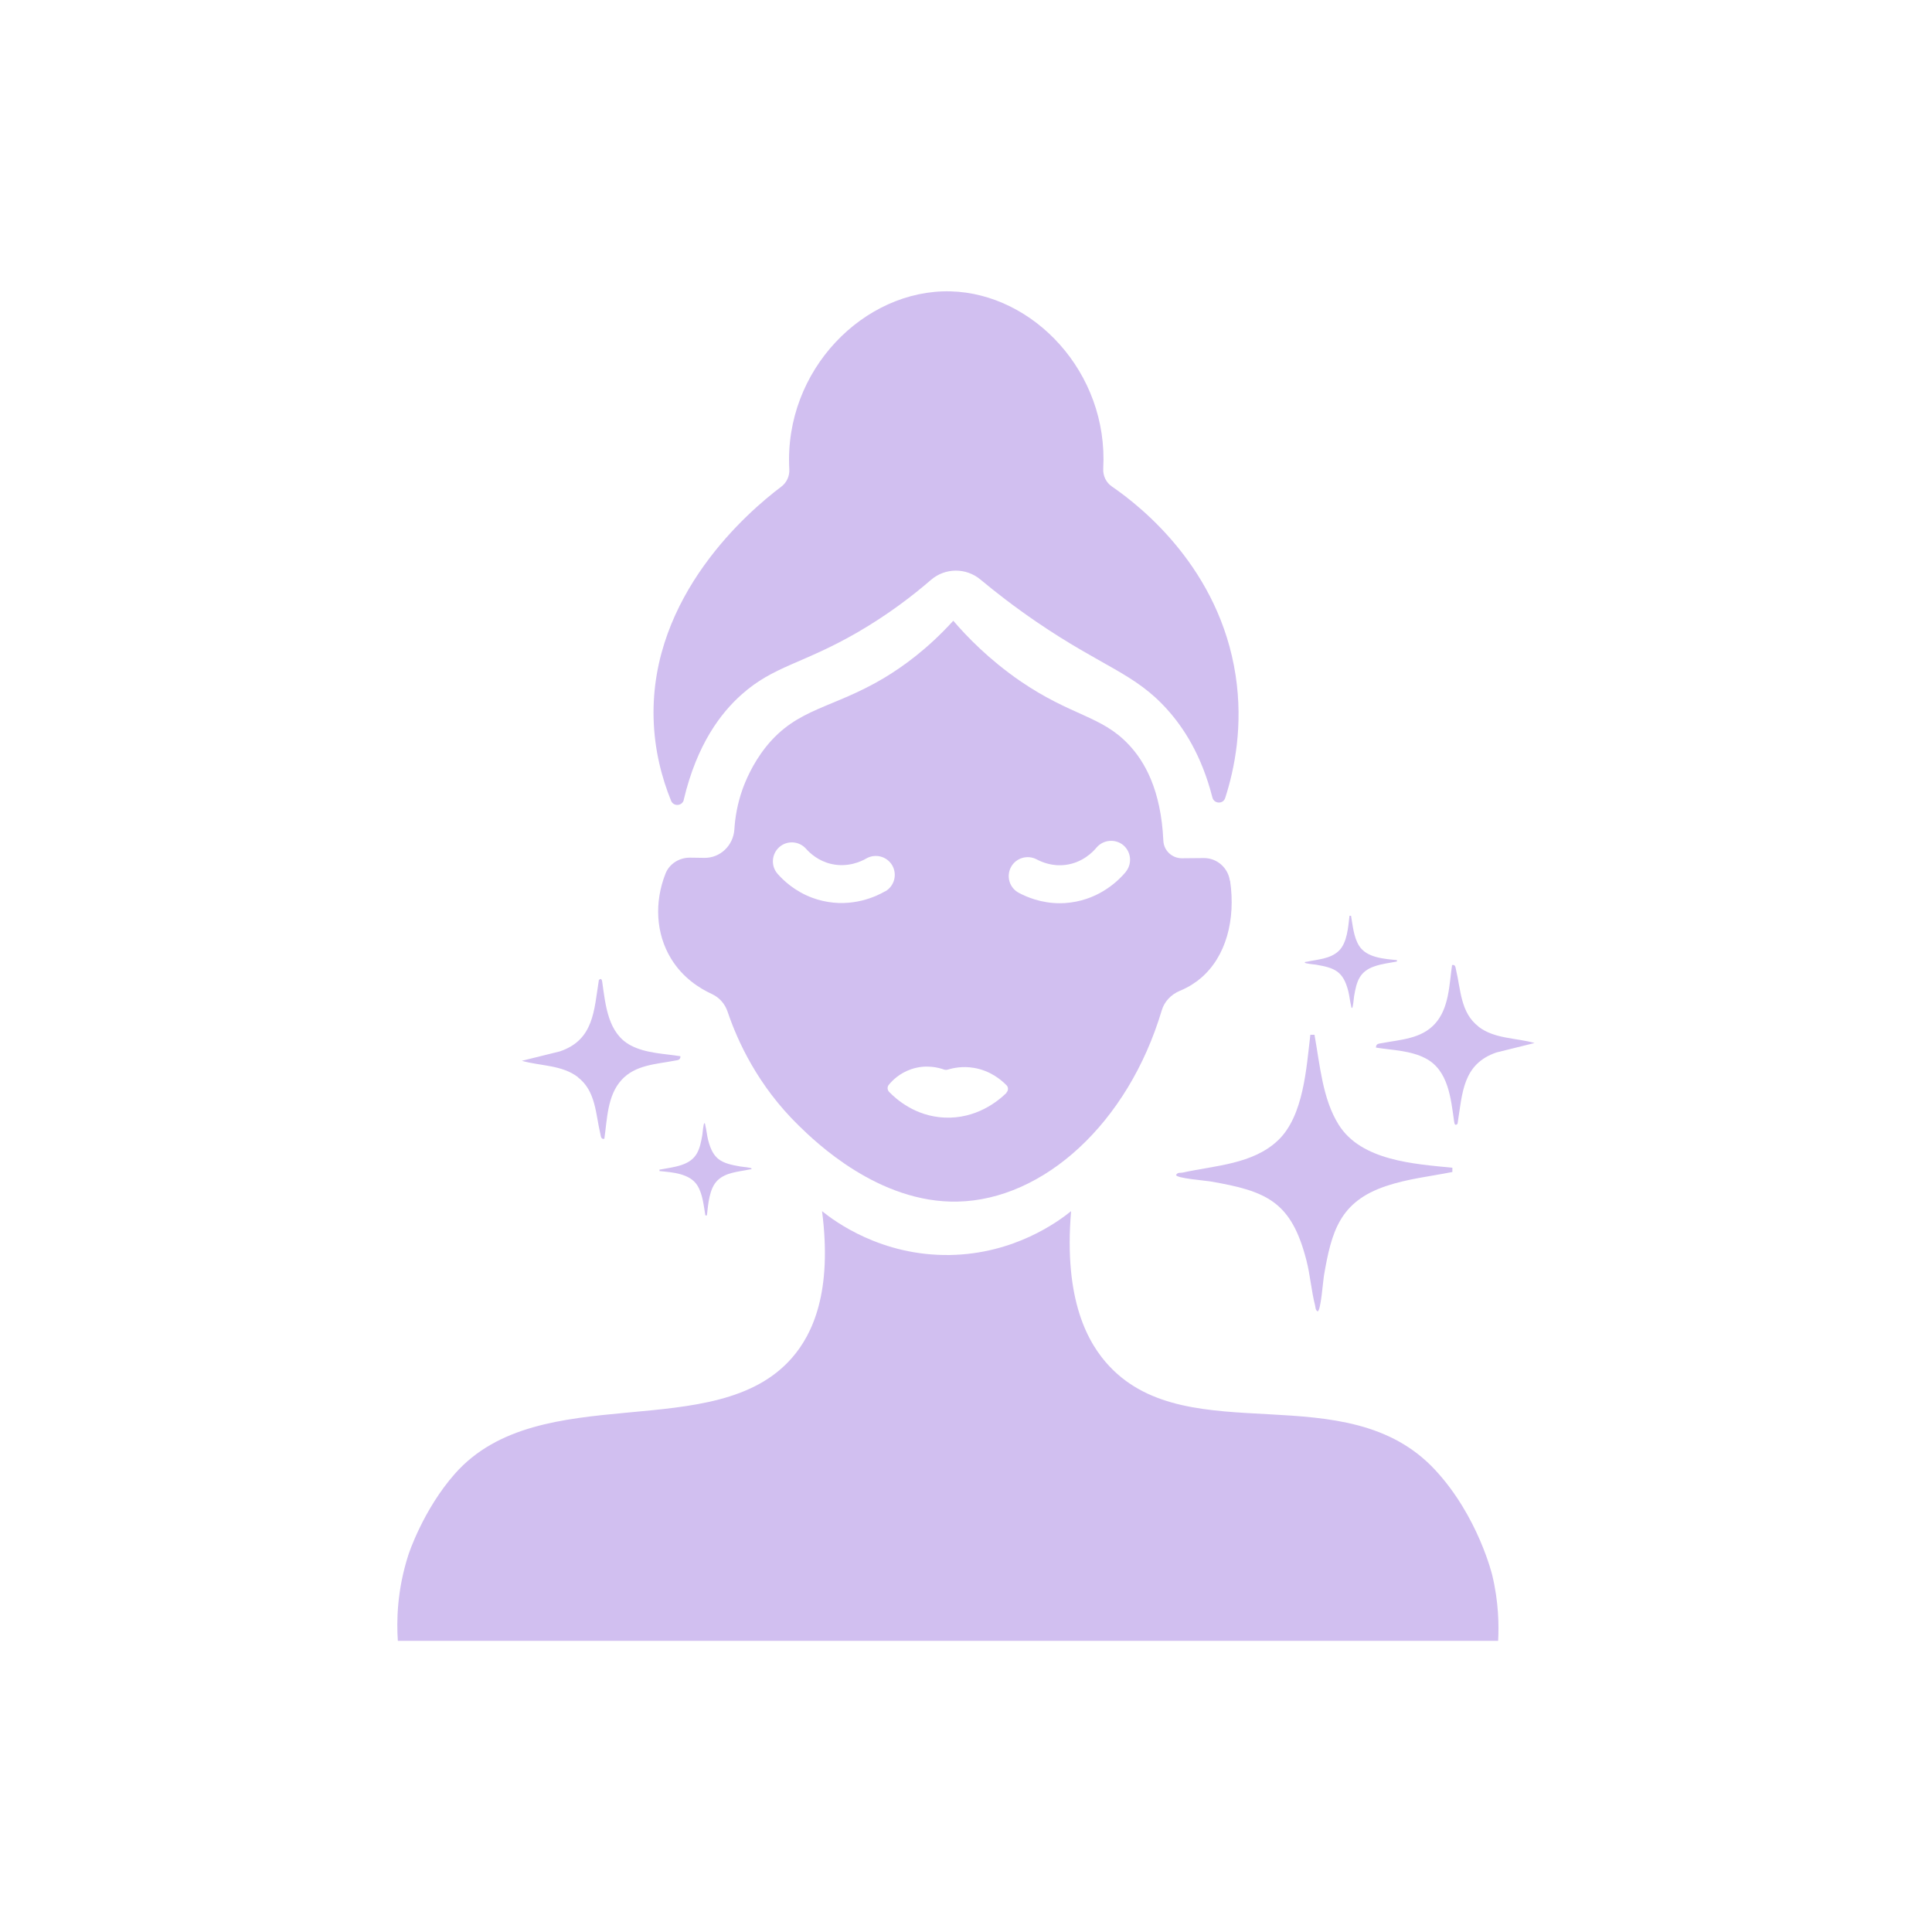 <?xml version="1.0" encoding="UTF-8"?> <svg xmlns="http://www.w3.org/2000/svg" id="Layer_1" data-name="Layer 1" width="67mm" height="67mm" viewBox="0 0 189.92 189.92"><defs><style> .cls-1 { fill: #d1bff0; } </style></defs><path class="cls-1" d="M129.24,101.72h-.43c-.39,3.26-.66,7.98-3.17,10.37-2.48,2.37-6.23,2.48-9.39,3.18-.23.05-.47-.06-.64.23.01.33,2.87.55,3.33.63,5.61.96,8.01,1.99,9.49,7.79.37,1.44.48,2.98.84,4.38.06.22.02.46.25.61.32,0,.54-3.01.62-3.47.75-4.39,1.55-7.32,6.12-8.85,2.11-.71,4.34-.95,6.51-1.38v-.42c-3.76-.37-8.95-.69-11.17-4.22-1.6-2.54-1.85-5.93-2.38-8.83ZM132.8,90.02h-.14c-.13,1.09-.22,2.66-1.06,3.46-.83.79-2.08.83-3.13,1.06-.08.02-.16-.02-.21.08,0,.11.96.18,1.11.21,1.87.32,2.67.66,3.17,2.6.12.48.16.99.28,1.46.02.07,0,.15.08.2.11,0,.18-1,.21-1.16.25-1.46.52-2.44,2.04-2.95.7-.24,1.45-.32,2.17-.46v-.14c-1.25-.12-2.98-.23-3.72-1.41-.53-.85-.62-1.98-.79-2.95ZM145.34,100.91c-1.77-1.35-1.74-3.63-2.21-5.58-.05-.22-.06-.55-.39-.46-.28,1.94-.29,4.25-1.69,5.78-1.35,1.48-3.37,1.54-5.2,1.89-.29.06-.59.03-.59.44,1.61.26,3.4.28,4.88,1.06,2.24,1.17,2.48,3.94,2.8,6.18.03.24.09.5.34.25.48-3.01.49-5.87,3.82-7.01l3.75-.93c-1.82-.52-3.93-.39-5.52-1.61Z"></path><path class="cls-1" d="M69.35,119.48h.14c.13-1.09.22-2.66,1.06-3.46.83-.79,2.08-.83,3.13-1.06.08-.02.16.02.21-.08,0-.11-.96-.18-1.11-.21-1.87-.32-2.67-.66-3.17-2.6-.12-.48-.16-.99-.28-1.46-.02-.07,0-.15-.08-.2-.11,0-.18,1-.21,1.16-.25,1.46-.52,2.44-2.04,2.95-.7.24-1.45.32-2.17.46v.14c1.25.12,2.98.23,3.72,1.41.53.85.62,1.98.79,2.95ZM56.81,105.9c1.77,1.35,1.74,3.63,2.21,5.58.05.22.06.55.39.46.28-1.94.29-4.25,1.69-5.78,1.35-1.48,3.37-1.54,5.2-1.89.29-.06.59-.03.59-.44-1.61-.26-3.4-.28-4.88-1.06-2.24-1.17-2.48-3.94-2.8-6.18-.03-.24-.09-.5-.34-.25-.48,3.01-.49,5.87-3.82,7.01l-3.75.93c1.82.52,3.93.39,5.52,1.61Z"></path><path class="cls-1" d="M67.22,78.62c-.14.62-1.01.69-1.25.1-.9-2.22-1.64-4.96-1.72-8.11-.31-12.09,9.34-20.35,12.54-22.76.54-.4.84-1.05.8-1.72-.54-9.79,7.4-17.69,15.83-17.49,8.16.2,15.55,7.97,15.03,17.42-.04.7.28,1.38.86,1.77,2.96,2.03,10.55,8.1,12.15,18.54.76,4.97-.1,9.22-1.02,12.07-.2.63-1.1.59-1.26-.05-1.07-4.19-2.85-6.86-4.38-8.58-3.22-3.63-6.4-4.23-12.91-8.68-2.17-1.48-4.01-2.91-5.51-4.16-1.42-1.18-3.47-1.17-4.87.04-1.84,1.59-4.22,3.41-7.18,5.13-5.44,3.15-8.25,3.29-11.45,6.15-1.98,1.77-4.36,4.81-5.67,10.34Z"></path><path class="cls-1" d="M120.92,86.57c.57,3.88-.42,7.47-2.85,9.56-.46.39-1.14.88-2.09,1.27-.85.36-1.52,1.04-1.78,1.93-3.32,11.11-11.62,18.61-20.07,18.79-7.78.17-14-5.9-15.61-7.47-4.05-3.95-6.03-8.34-7-11.21-.26-.77-.82-1.4-1.57-1.74-1.17-.54-2.83-1.57-3.98-3.46-1.5-2.45-1.66-5.55-.55-8.36.38-.97,1.36-1.58,2.41-1.57.46,0,.93.01,1.39.02,1.58.03,2.86-1.21,2.97-2.79.07-1.16.29-2.5.79-3.92.28-.78.96-2.5,2.33-4.22,3.09-3.84,6.53-3.72,11.64-6.78,1.71-1.03,4.17-2.75,6.76-5.6,1.36,1.59,3.51,3.81,6.55,5.91,5.06,3.47,7.99,3.41,10.67,6.24,1.58,1.66,3.2,4.46,3.43,9.47.04.97.85,1.73,1.82,1.73.71-.01,1.43-.02,2.15-.02,1.3-.01,2.39.95,2.57,2.23ZM110.66,85.71c.65-.79.55-1.96-.24-2.63-.79-.65-1.97-.54-2.63.24-.36.44-1.39,1.49-3.04,1.7-1.29.17-2.33-.27-2.84-.54-.91-.48-2.04-.15-2.53.76-.48.91-.15,2.03.76,2.52.76.41,2.2,1.03,4.04,1.03.34,0,.69-.02,1.05-.07,2.97-.38,4.79-2.23,5.44-3.01ZM98.93,107.41c.2-.2.21-.52.02-.72-.55-.56-1.63-1.46-3.24-1.72-1.09-.18-2,.01-2.56.18-.11.03-.21.03-.32,0-.52-.19-1.8-.55-3.27-.04-1.1.38-1.81,1.06-2.19,1.53-.17.2-.15.5.03.69.73.76,2.59,2.39,5.42,2.53,3.14.15,5.3-1.62,6.12-2.43ZM87.03,87.62c.89-.52,1.19-1.66.68-2.55-.52-.89-1.66-1.19-2.55-.68-.49.29-1.82.91-3.44.54-1.27-.29-2.1-1.06-2.48-1.49-.68-.77-1.86-.85-2.63-.17-.77.68-.85,1.86-.17,2.63.57.65,1.71,1.73,3.43,2.36.32.12.65.22,1.01.3,2.92.67,5.27-.44,6.14-.95Z"></path><path class="cls-1" d="M146.69,154.84c.64,2.66.66,4.95.58,6.46H39.11c-.13-1.88-.1-4.97,1.05-8.5,0,0,1.43-4.39,4.56-7.93,8.36-9.46,25.64-2.74,33.16-11.42,2.01-2.32,3.95-6.45,2.93-14.39,1.24,1,5.83,4.42,12.58,4.31,6.33-.11,10.61-3.27,11.9-4.31-.74,8.79,1.68,13.03,3.77,15.25,7.91,8.4,23.3.78,32.03,10.2,4.22,4.55,5.6,10.33,5.6,10.33Z"></path></svg> 
